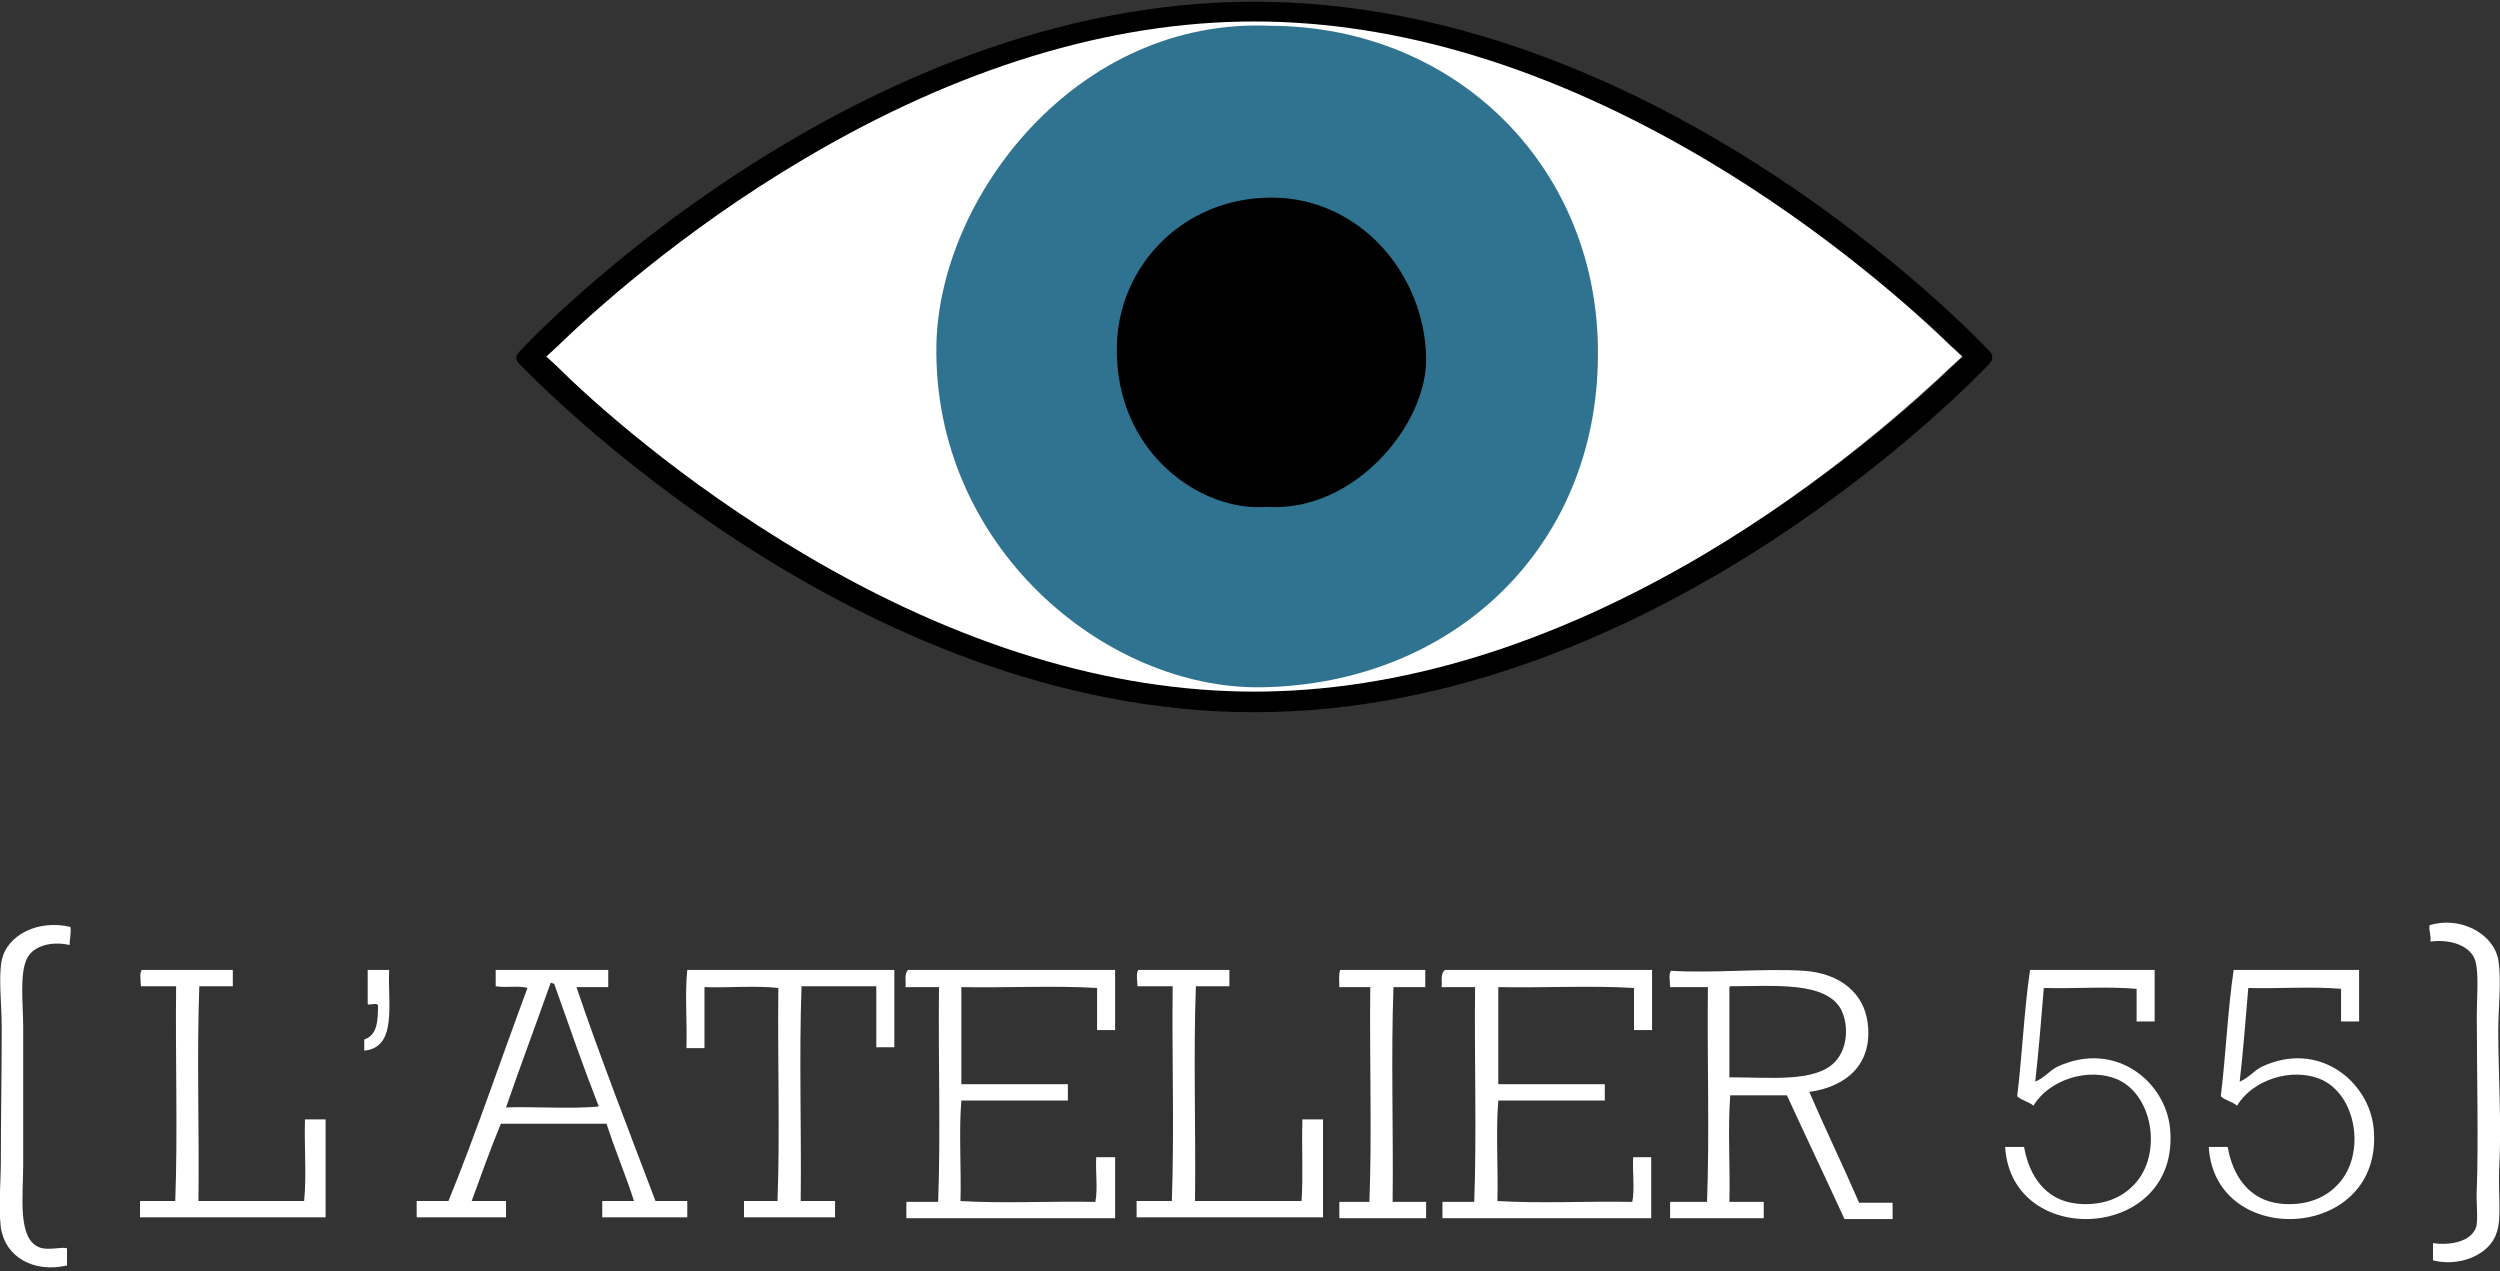 <?xml version="1.0" encoding="utf-8"?>
<!-- Generator: Adobe Illustrator 25.1.0, SVG Export Plug-In . SVG Version: 6.00 Build 0)  -->
<svg version="1.1" id="Layer_1" xmlns="http://www.w3.org/2000/svg" xmlns:xlink="http://www.w3.org/1999/xlink" x="0px" y="0px"
	 viewBox="0 0 291 148" style="enable-background:new 0 0 291 148;" xml:space="preserve">
<rect x="0" y="0" width="291" height="148" fill="#333333" stroke="none"/>
<style type="text/css">
	.st0{fill-rule:evenodd;clip-rule:evenodd;}
	.st1{fill-rule:evenodd;clip-rule:evenodd;fill:#FFFFFF;}
	.st2{fill-rule:evenodd;clip-rule:evenodd;fill:#307390;}
</style>
<desc>Created with Sketch.</desc>
<g id="Group-5">
	<path id="Fill-1" class="st0" d="M227.2,42.7l1.3-1.2l-1.3-1.2c-3.9-3.7-14.4-13.3-28.7-21.8C180.5,8,162.9,2.6,146,2.6
		c-16.9,0-34.5,5.4-52.4,16C79.2,27,68.7,36.6,64.9,40.3l-1.3,1.2l1.3,1.2c3.8,3.7,14.3,13.3,28.7,21.8c17.9,10.6,35.6,16,52.4,16
		c16.8,0,34.5-5.4,52.4-16C212.8,56,223.3,46.5,227.2,42.7 M231.6,40.9c0.4,0.4,0.4,0.9,0,1.4c-1.6,1.7-38.7,40.6-85.6,40.6
		c-46.8,0-84-39-85.6-40.6c-0.4-0.4-0.4-0.9,0-1.3C62,39.2,99.2,0.2,146,0.2C192.9,0.2,230,39.2,231.6,40.9"/>
	<path id="Fill-3" class="st1" d="M228.4,41.5l-1.3,1.2c-3.9,3.7-14.4,13.3-28.7,21.8c-17.9,10.6-35.6,16-52.4,16
		c-16.8,0-34.5-5.4-52.4-16C79.2,56,68.7,46.5,64.9,42.7l-1.3-1.2l1.3-1.2c3.8-3.7,14.3-13.3,28.7-21.8c17.9-10.6,35.6-16,52.4-16
		c16.8,0,34.5,5.4,52.4,16c14.4,8.5,24.9,18.1,28.7,21.8L228.4,41.5z"/>
</g>
<path id="Fill-6" class="st2" d="M147.9,3c21.8,0.1,38.3,16.7,38.1,38.4c-0.1,22.3-16.8,38.2-39.1,38.6c-18.2,0.3-38.4-16.4-37.9-40
	C109.4,22.9,125.3,2,147.9,3"/>
<path id="Fill-8" class="st0" d="M147.4,59c-7.5,0.6-17.6-6.2-17.4-18.6c0.1-9.3,7.6-17.4,18-17.4c10.2,0,17.8,8.8,18,18.6
	C166.2,49.3,157.7,59.7,147.4,59"/>
<g id="logo" transform="translate(0, 107)">
	<path id="Shape" class="st1" d="M290.9,29.2c0.3-5.4-0.1-11.1-0.1-16.2c0-2.9,0.4-5.8,0-8.3c-0.6-3.1-4.5-5.1-8-4
		c-0.1,0.7,0.2,1.1,0.1,1.9c2.2-0.3,4.4,0.4,5.1,1.9c0.6,1.3,0.3,4.4,0.3,6.6c0,6.5,0.2,14.9,0,20.3c-0.1,1.5,0.2,3.7-0.1,4.5
		c-0.6,1.6-2.9,2.1-5,1.8v2c3,0.8,6.6-0.6,7.4-3.2C291.2,35,290.8,31.9,290.9,29.2L290.9,29.2z M0.2,4.8c-0.4,2,0,5,0,7.8
		c0,5-0.1,10.5-0.1,15.4c0,2.7-0.3,5.5,0,7.9c0.5,3.4,3.8,5.3,7.7,4.4v-2c-0.7-0.2-2.2,0.3-3.2-0.1c-2.6-1-1.9-5.9-1.9-9.7V12.7
		c0-2.8-0.4-5.9,0.3-7.8c0.6-1.8,3-2.4,5.1-1.9c0-0.7,0.2-1.3,0.1-2.1C4.5,0,0.8,1.8,0.2,4.8z M35.4,32.8H23.1
		c0.1-8.3-0.2-16.9,0.1-25h3.9V5.9H16.5c-0.3,0.4-0.1,1.3-0.1,1.9h4.1c-0.1,8.3,0.2,16.9-0.1,25h-4.1v1.9h21.6V23.3h-2.4
		C35.4,26.4,35.7,29.9,35.4,32.8z M45.3,5.9h-2.5v4c0.4,0.1,1-0.2,1.2,0.1c0,1.9-0.1,3.5-1.6,4v1.3C46.3,14.9,45.1,9.8,45.3,5.9
		L45.3,5.9z M67.1,7.9h3.7V5.9H57.7v1.9C58.9,8,60.5,7.7,61.4,8c-3.1,8.3-5.9,16.7-9.2,24.8h-3.7v1.9h10.4v-1.9h-4
		c1.1-3,2.2-6.1,3.4-9h12.3c1,3.1,2.2,5.9,3.2,9h-3.7v1.9H80v-1.9h-3.7C73.2,24.6,69.8,15.9,67.1,7.9L67.1,7.9z M58.9,21.9
		c1.7-4.9,3.5-9.7,5.2-14.5c0.2,0,0.2,0.1,0.4,0.1c1.7,4.8,3.4,9.7,5.2,14.3C66.5,22.1,62.5,21.8,58.9,21.9L58.9,21.9z M79.9,15h2.1
		V7.9C84.7,8,88,7.7,90.6,8c-0.1,8.3,0.2,16.8-0.1,24.8h-3.9v1.9h10.6v-1.9h-4c0.1-8.3-0.2-16.9,0.1-25h8.7v7.1h2.1v-9H80
		C79.7,8.7,80,12,79.9,15L79.9,15z M105.4,7.9h3.9c-0.1,8.3,0.2,16.9-0.1,25h-3.7v1.9h24.3v-7.1h-2.2c-0.1,1.7,0.2,3.7-0.1,5.2
		c-5.2-0.1-10.8,0.2-15.7-0.1c0.1-3.9-0.2-8.1,0.1-11.7h12.4c0-0.6,0-1.3,0-1.9h-12.4V7.9c5.2,0.1,10.8-0.2,15.8,0.1v4.9h2.1v-7
		h-24.1C105.2,6.4,105.5,7.3,105.4,7.9L105.4,7.9z M151.5,32.8h-12.4c0.1-8.3-0.2-16.9,0.1-25h3.9V5.9h-10.6
		c-0.3,0.4-0.1,1.3-0.1,1.9h4.1c-0.1,8.3,0.2,16.9-0.1,25h-4.1v1.9H154V23.3h-2.4C151.5,26.4,151.7,29.9,151.5,32.8z M155.9,7.9h3.6
		c-0.1,8.3,0.2,16.9-0.1,25h-3.5v1.9h10.1v-1.9h-3.9c0.1-8.3-0.2-16.9,0.1-25h3.7V5.9H156C155.8,6.4,155.9,7.3,155.9,7.9L155.9,7.9z
		 M167.8,7.9h3.9c-0.1,8.3,0.2,16.9-0.1,25h-3.7v1.9h24.3v-7.1h-2.1c-0.1,1.7,0.2,3.7-0.1,5.2c-5.2-0.1-10.8,0.2-15.7-0.1
		c0.1-3.9-0.2-8.1,0.1-11.7h12.4v-1.9h-12.4V7.9c5.2,0.1,10.9-0.2,15.8,0.1v4.9h2.1v-7h-24.1C167.6,6.4,167.9,7.3,167.8,7.9
		L167.8,7.9z M210.6,20.1c4.3-0.6,7.4-3.2,6.8-8c-0.4-3.4-3.1-5.8-7.4-6.1c-4.7-0.3-10.5,0.3-15.5,0c-0.3,0.4-0.1,1.3-0.1,1.9h4.4
		c-0.1,8.3,0.2,16.9-0.1,25h-4.3v1.9h10.9v-1.9h-4c0.1-4.1-0.2-8.5,0.1-12.4h6.6c2.2,4.8,4.5,9.6,6.7,14.4h5.6v-1.9h-3.9
		C214.5,28.6,212.5,24.5,210.6,20.1z M201.3,18.4V8.2c0-0.2,0-0.4,0.1-0.4c5.1,0,11.1-0.6,12.9,2.7c0.9,1.8,0.8,4.5-0.7,6.1
		C211.3,19,206.2,18.4,201.3,18.4L201.3,18.4z M239.4,17.2c-0.9,0.5-1.5,1.3-2.5,1.7c0.4-3.5,0.7-7.3,1-10.9
		c3.6,0.1,7.4-0.2,10.8,0.1v3.8h2.1v-6h-14.5c-0.7,4.7-0.9,9.8-1.5,14.7c0.5,0.5,1.3,0.6,1.9,1.1c1.7-2.9,6.3-4.6,9.9-3
		c4.2,2,5.1,9.1,1.6,12.4c-1.5,1.5-3.8,2.3-6.5,2c-3.6-0.4-5.5-3.2-6.1-6.6h-2.2c0.7,12,20.4,11,19.2-2.1
		C252.1,18.9,246.2,14,239.4,17.2L239.4,17.2z M263.2,17.2c-0.9,0.5-1.5,1.3-2.5,1.7c0.4-3.5,0.7-7.3,1-10.9
		c3.6,0.1,7.4-0.2,10.8,0.1v3.8h2.1v-6H260c-0.7,4.7-0.9,9.8-1.5,14.7c0.5,0.5,1.3,0.6,1.9,1.1c1.7-2.9,6.3-4.6,9.9-3
		c4.2,2,5.1,9.1,1.6,12.4c-1.5,1.5-3.8,2.3-6.5,2c-3.6-0.4-5.5-3.2-6.1-6.6h-2.2c0.7,12,20.4,11,19.2-2.1
		C275.8,18.9,269.9,14,263.2,17.2L263.2,17.2z"/>
</g>
</svg>
